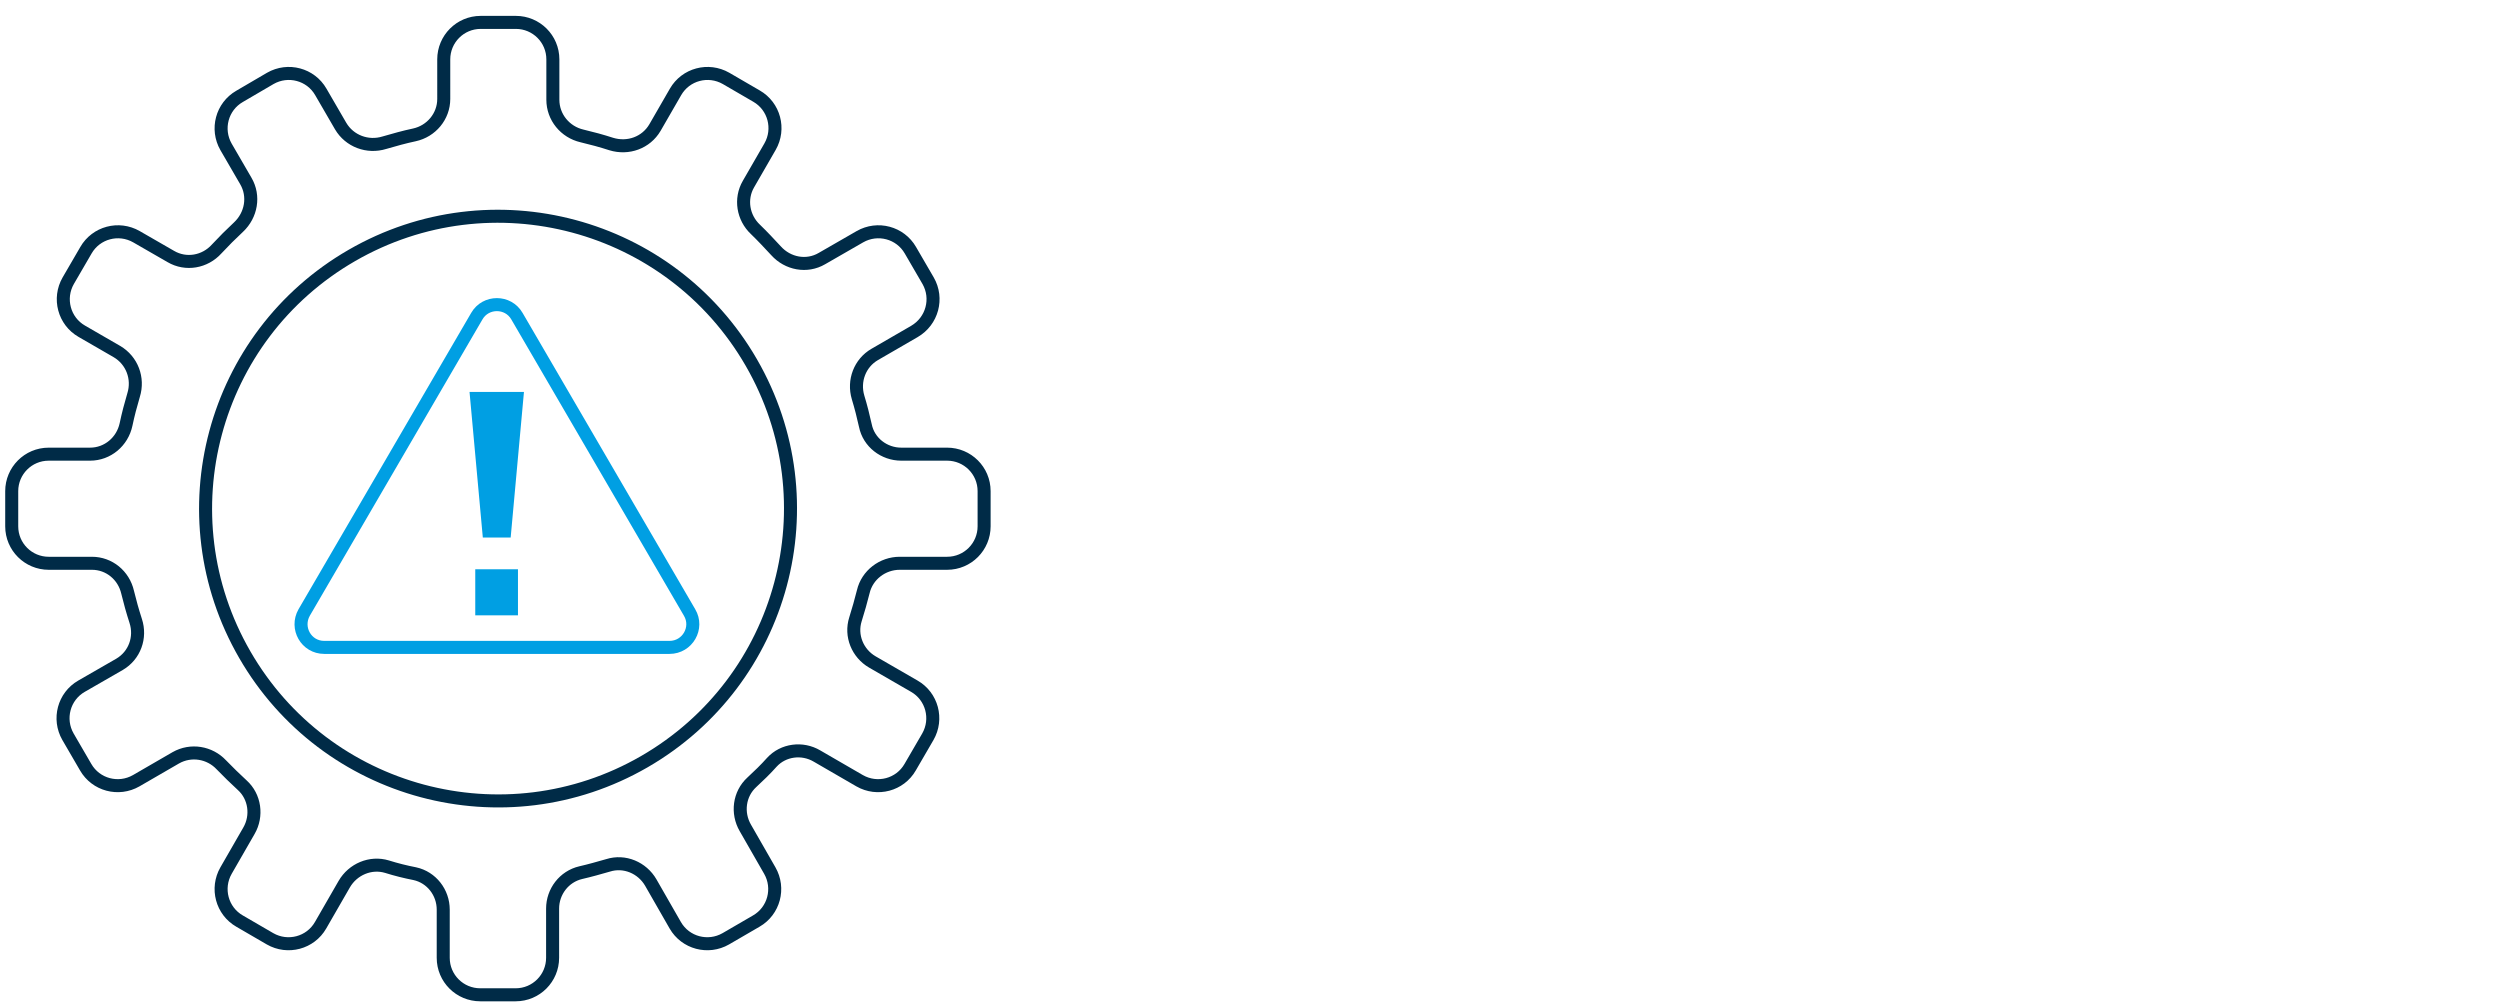 <?xml version="1.0" encoding="utf-8"?>
<!-- Generator: Adobe Illustrator 23.1.0, SVG Export Plug-In . SVG Version: 6.00 Build 0)  -->
<svg version="1.1" xmlns="http://www.w3.org/2000/svg" xmlns:xlink="http://www.w3.org/1999/xlink" x="0px" y="0px"
	 viewBox="0 0 960 385" style="enable-background:new 0 0 960 385;" xml:space="preserve">
<style type="text/css">
	.st0{display:none;}
	.st1{display:inline;fill:#E5F5FC;}
	.st2{fill:none;stroke:#002B47;stroke-width:5;stroke-miterlimit:10;}
	.st3{fill:#002B47;}
	.st4{fill:none;stroke:#009FE3;stroke-width:5;stroke-miterlimit:10;}
	.st5{fill:#009FE3;}
	.st6{fill:none;stroke:#002B47;stroke-width:5;stroke-linecap:round;stroke-linejoin:round;stroke-miterlimit:10;}
	.st7{fill:none;stroke:#009FE3;stroke-width:10;stroke-linecap:round;stroke-miterlimit:10;}
	.st8{fill:none;stroke:#002B47;stroke-width:5;}
	.st9{fill:#FFFFFF;stroke:#009FE3;stroke-width:5;stroke-miterlimit:10;}
</style>
<g id="Fond_Website" class="st0">
</g>
<g id="Grafik">
</g>
<g id="Text">
	<g>
		<path class="st8" d="M288.5,139.2c-31-53.7-99.7-72.1-153.4-41.1C81.4,129.1,63,197.7,94,251.4s99.7,72.1,153.4,41.1
			C301.1,261.5,319.5,192.9,288.5,139.2z"/>
		<path class="st8" d="M356.4,107.8l-6.8-11.7c-3.9-6.8-12.6-9.1-19.4-5.2l-14.6,8.4c-5.8,3.4-13.1,2-17.6-3
			c-2.6-2.8-5.2-5.6-7.9-8.2c-4.8-4.5-6-11.7-2.7-17.4l8.3-14.4c3.9-6.8,1.6-15.5-5.2-19.4l-11.7-6.8c-6.8-3.9-15.5-1.6-19.4,5.2
			l-7.9,13.7c-3.4,5.8-10.3,8.3-16.8,6.3c-3.7-1.2-7.4-2.2-11.2-3.1c-6.5-1.5-11.2-7.2-11.2-13.9V22.8c0-7.9-6.4-14.2-14.2-14.2
			h-13.5c-7.9,0-14.2,6.4-14.2,14.2V38c0,6.7-4.8,12.4-11.3,13.8c-3.8,0.8-7.7,1.9-11.5,3c-6.4,2-13.4-0.6-16.8-6.4l-7.6-13.1
			c-3.9-6.8-12.6-9.1-19.4-5.2L92,37c-6.8,3.9-9.1,12.6-5.2,19.4l7.6,13.1c3.4,5.8,2.1,13.1-2.8,17.7c-2.9,2.7-5.7,5.5-8.4,8.4
			c-4.5,5-11.8,6.3-17.6,2.9l-13.2-7.6c-6.8-3.9-15.5-1.6-19.4,5.2l-6.8,11.7c-3.9,6.8-1.6,15.5,5.2,19.4l13.5,7.8
			c5.8,3.4,8.4,10.3,6.4,16.7c-1.1,3.7-2.1,7.5-2.9,11.3c-1.4,6.6-7.1,11.4-13.8,11.4H18.7c-7.9,0-14.2,6.4-14.2,14.2v13.5
			c0,7.9,6.4,14.2,14.2,14.2l16.6,0c6.6,0,12.2,4.6,13.7,11.1c0.9,3.7,1.9,7.3,3.1,11c2.1,6.4-0.4,13.3-6.2,16.7l-14.6,8.4
			c-6.8,3.9-9.1,12.6-5.2,19.4l6.8,11.7c3.9,6.8,12.6,9.1,19.4,5.2l15.2-8.8c5.8-3.3,13-2.1,17.5,2.7c2.6,2.7,5.3,5.3,8,7.8
			c4.9,4.4,5.9,11.8,2.6,17.5l-8.8,15.3c-3.9,6.8-1.6,15.5,5.2,19.4l11.7,6.8c6.8,3.9,15.5,1.6,19.4-5.2l9.1-15.8
			c3.3-5.7,10.1-8.6,16.4-6.7c3.5,1.1,7.1,2,10.7,2.7c6.4,1.4,10.9,7.2,10.9,13.8v18.5c0,7.9,6.4,14.2,14.2,14.2H198
			c7.9,0,14.2-6.4,14.2-14.2v-18.9c0-6.5,4.4-12.3,10.8-13.8c3.5-0.8,7-1.8,10.5-2.8c6.3-2,13.1,0.9,16.4,6.6l9.4,16.4
			c3.9,6.8,12.6,9.1,19.4,5.2l11.7-6.8c6.8-3.9,9.1-12.6,5.2-19.4l-9.4-16.4c-3.3-5.7-2.4-13,2.5-17.5c2.7-2.5,5.3-5,7.7-7.7
			c4.4-4.8,11.7-5.7,17.3-2.4l16.4,9.5c6.8,3.9,15.5,1.6,19.4-5.2l6.8-11.7c3.9-6.8,1.6-15.5-5.2-19.4l-16.1-9.3
			c-5.7-3.3-8.5-10.1-6.5-16.4c1.1-3.5,2.1-7,3-10.6c1.5-6.4,7.4-10.9,14-10.9h18.2c7.9,0,14.2-6.4,14.2-14.2v-13.5
			c0-7.9-6.4-14.2-14.2-14.2h-17.6c-6.6,0-12.5-4.5-13.8-11c-0.8-3.6-1.7-7.2-2.8-10.8c-1.9-6.4,0.7-13.2,6.4-16.5l15.2-8.8
			C358,123.3,360.3,114.6,356.4,107.8z"/>
	</g>
	<path class="st4" d="M116.8,235.2l66.3-113.8c3.4-5.9,12-5.9,15.4,0l66.3,113.8c3.5,5.9-0.8,13.4-7.7,13.4H124.5
		C117.6,248.6,113.4,241.2,116.8,235.2z"/>
	<g>
		<path class="st5" d="M201.2,150.5l-5.1,55.9h-10.7l-5.1-55.9H201.2z M198.9,218.6v17.7h-16.4v-17.7H198.9z"/>
	</g>
</g>
</svg>
